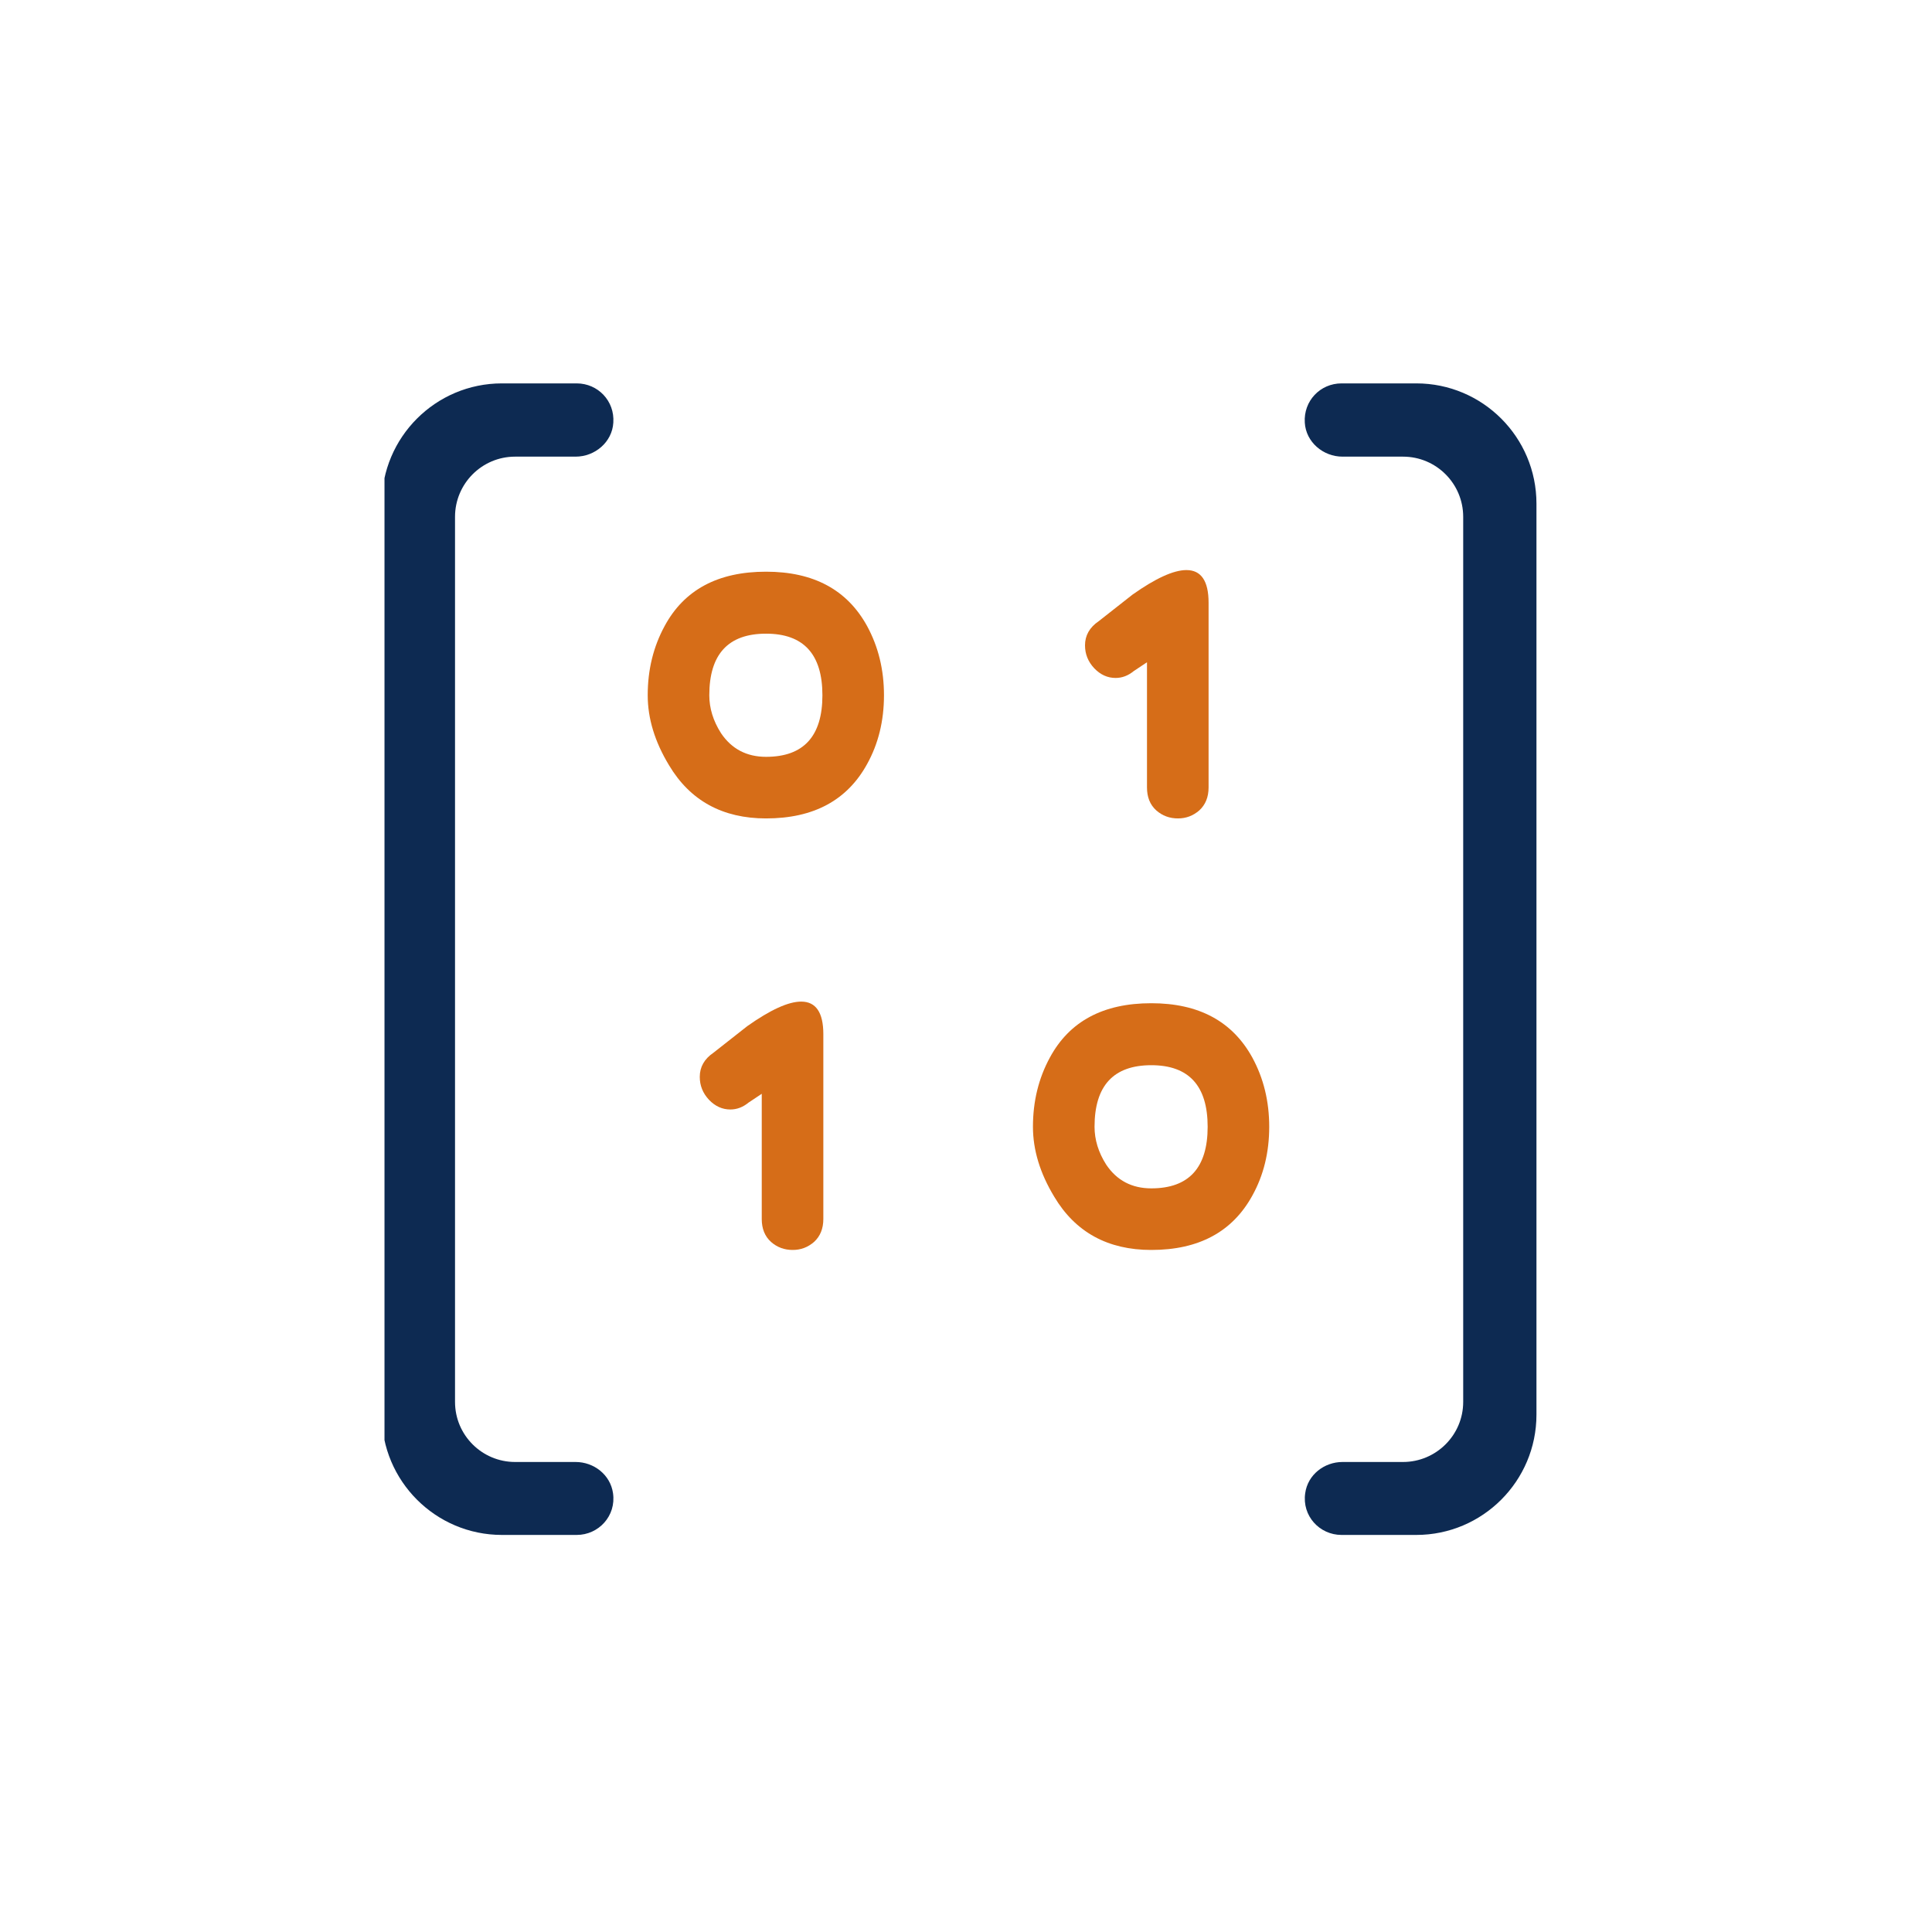 <svg xmlns="http://www.w3.org/2000/svg" xmlns:xlink="http://www.w3.org/1999/xlink" width="100" zoomAndPan="magnify" viewBox="0 0 75 75" height="100" preserveAspectRatio="xMidYMid meet" version="1.0"><defs><g/><clipPath id="364f338660"><path d="M 50.645 14.863 L 59.645 14.863 L 59.645 59.863 L 50.645 59.863 Z M 50.645 14.863 " clip-rule="nonzero"/></clipPath><clipPath id="97d06fab64"><path d="M 14.926 14.863 L 23.82 14.863 L 23.82 59.863 L 14.926 59.863 Z M 14.926 14.863 " clip-rule="nonzero"/></clipPath></defs><g fill="#d66d18" fill-opacity="1"><g transform="translate(24.582, 31.771)"><g><path d="M 9.734 -4.781 C 9.734 -3.789 9.516 -2.898 9.078 -2.109 C 8.305 -0.703 7 0 5.156 0 C 3.469 0 2.211 -0.688 1.391 -2.062 C 0.836 -2.977 0.562 -3.883 0.562 -4.781 C 0.562 -5.77 0.781 -6.664 1.219 -7.469 C 1.977 -8.875 3.289 -9.578 5.156 -9.578 C 7 -9.578 8.305 -8.875 9.078 -7.469 C 9.516 -6.664 9.734 -5.77 9.734 -4.781 Z M 7.344 -4.781 C 7.344 -6.375 6.613 -7.172 5.156 -7.172 C 3.688 -7.172 2.953 -6.375 2.953 -4.781 C 2.953 -4.281 3.102 -3.789 3.406 -3.312 C 3.82 -2.695 4.406 -2.391 5.156 -2.391 C 6.613 -2.391 7.344 -3.188 7.344 -4.781 Z M 7.344 -4.781 "/></g></g></g><g clip-path="url(#364f338660)"><path fill="#0d2a52" d="M 50.668 57.965 C 50.766 57.25 51.406 56.754 52.117 56.754 C 52.73 56.754 53.629 56.754 54.465 56.754 C 55.746 56.754 56.801 55.715 56.801 54.422 L 56.801 20.062 C 56.801 18.781 55.762 17.727 54.465 17.727 L 52.117 17.727 C 51.363 17.727 50.695 17.16 50.652 16.406 C 50.598 15.566 51.25 14.883 52.078 14.883 L 54.98 14.883 C 57.555 14.883 59.645 16.973 59.645 19.551 L 59.645 54.918 C 59.645 57.492 57.555 59.586 54.98 59.586 L 52.078 59.586 C 51.223 59.586 50.539 58.844 50.668 57.965 Z M 50.668 57.965 " fill-opacity="1" fill-rule="nonzero"/></g><g clip-path="url(#97d06fab64)"><path fill="#0d2a52" d="M 23.797 57.965 C 23.695 57.25 23.055 56.754 22.344 56.754 C 21.734 56.754 20.836 56.754 19.996 56.754 C 18.715 56.754 17.664 55.715 17.664 54.422 L 17.664 20.062 C 17.664 18.781 18.703 17.727 19.996 17.727 L 22.344 17.727 C 23.098 17.727 23.766 17.16 23.809 16.406 C 23.867 15.566 23.211 14.883 22.387 14.883 L 19.484 14.883 C 16.91 14.883 14.82 16.973 14.82 19.551 L 14.82 54.918 C 14.82 57.492 16.91 59.586 19.484 59.586 L 22.387 59.586 C 23.242 59.586 23.926 58.844 23.797 57.965 Z M 23.797 57.965 " fill-opacity="1" fill-rule="nonzero"/></g><g fill="#d66d18" fill-opacity="1"><g transform="translate(41.495, 31.771)"><g><path d="M 5.422 -1.203 C 5.422 -0.828 5.301 -0.531 5.062 -0.312 C 4.82 -0.102 4.547 0 4.234 0 C 3.91 0 3.629 -0.102 3.391 -0.312 C 3.148 -0.531 3.031 -0.828 3.031 -1.203 L 3.031 -6.062 L 2.516 -5.719 C 2.297 -5.539 2.062 -5.453 1.812 -5.453 C 1.5 -5.453 1.223 -5.578 0.984 -5.828 C 0.742 -6.086 0.625 -6.383 0.625 -6.719 C 0.625 -7.102 0.801 -7.414 1.156 -7.656 C 1.594 -8 2.031 -8.344 2.469 -8.688 C 3.363 -9.32 4.062 -9.641 4.562 -9.641 C 5.133 -9.641 5.422 -9.219 5.422 -8.375 Z M 5.422 -1.203 "/></g></g></g><g fill="#d66d18" fill-opacity="1"><g transform="translate(26.54, 48.523)"><g><path d="M 5.422 -1.203 C 5.422 -0.828 5.301 -0.531 5.062 -0.312 C 4.82 -0.102 4.547 0 4.234 0 C 3.91 0 3.629 -0.102 3.391 -0.312 C 3.148 -0.531 3.031 -0.828 3.031 -1.203 L 3.031 -6.062 L 2.516 -5.719 C 2.297 -5.539 2.062 -5.453 1.812 -5.453 C 1.5 -5.453 1.223 -5.578 0.984 -5.828 C 0.742 -6.086 0.625 -6.383 0.625 -6.719 C 0.625 -7.102 0.801 -7.414 1.156 -7.656 C 1.594 -8 2.031 -8.344 2.469 -8.688 C 3.363 -9.32 4.062 -9.641 4.562 -9.641 C 5.133 -9.641 5.422 -9.219 5.422 -8.375 Z M 5.422 -1.203 "/></g></g></g><g fill="#d66d18" fill-opacity="1"><g transform="translate(39.537, 48.523)"><g><path d="M 9.734 -4.781 C 9.734 -3.789 9.516 -2.898 9.078 -2.109 C 8.305 -0.703 7 0 5.156 0 C 3.469 0 2.211 -0.688 1.391 -2.062 C 0.836 -2.977 0.562 -3.883 0.562 -4.781 C 0.562 -5.77 0.781 -6.664 1.219 -7.469 C 1.977 -8.875 3.289 -9.578 5.156 -9.578 C 7 -9.578 8.305 -8.875 9.078 -7.469 C 9.516 -6.664 9.734 -5.77 9.734 -4.781 Z M 7.344 -4.781 C 7.344 -6.375 6.613 -7.172 5.156 -7.172 C 3.688 -7.172 2.953 -6.375 2.953 -4.781 C 2.953 -4.281 3.102 -3.789 3.406 -3.312 C 3.82 -2.695 4.406 -2.391 5.156 -2.391 C 6.613 -2.391 7.344 -3.188 7.344 -4.781 Z M 7.344 -4.781 "/></g></g></g></svg>